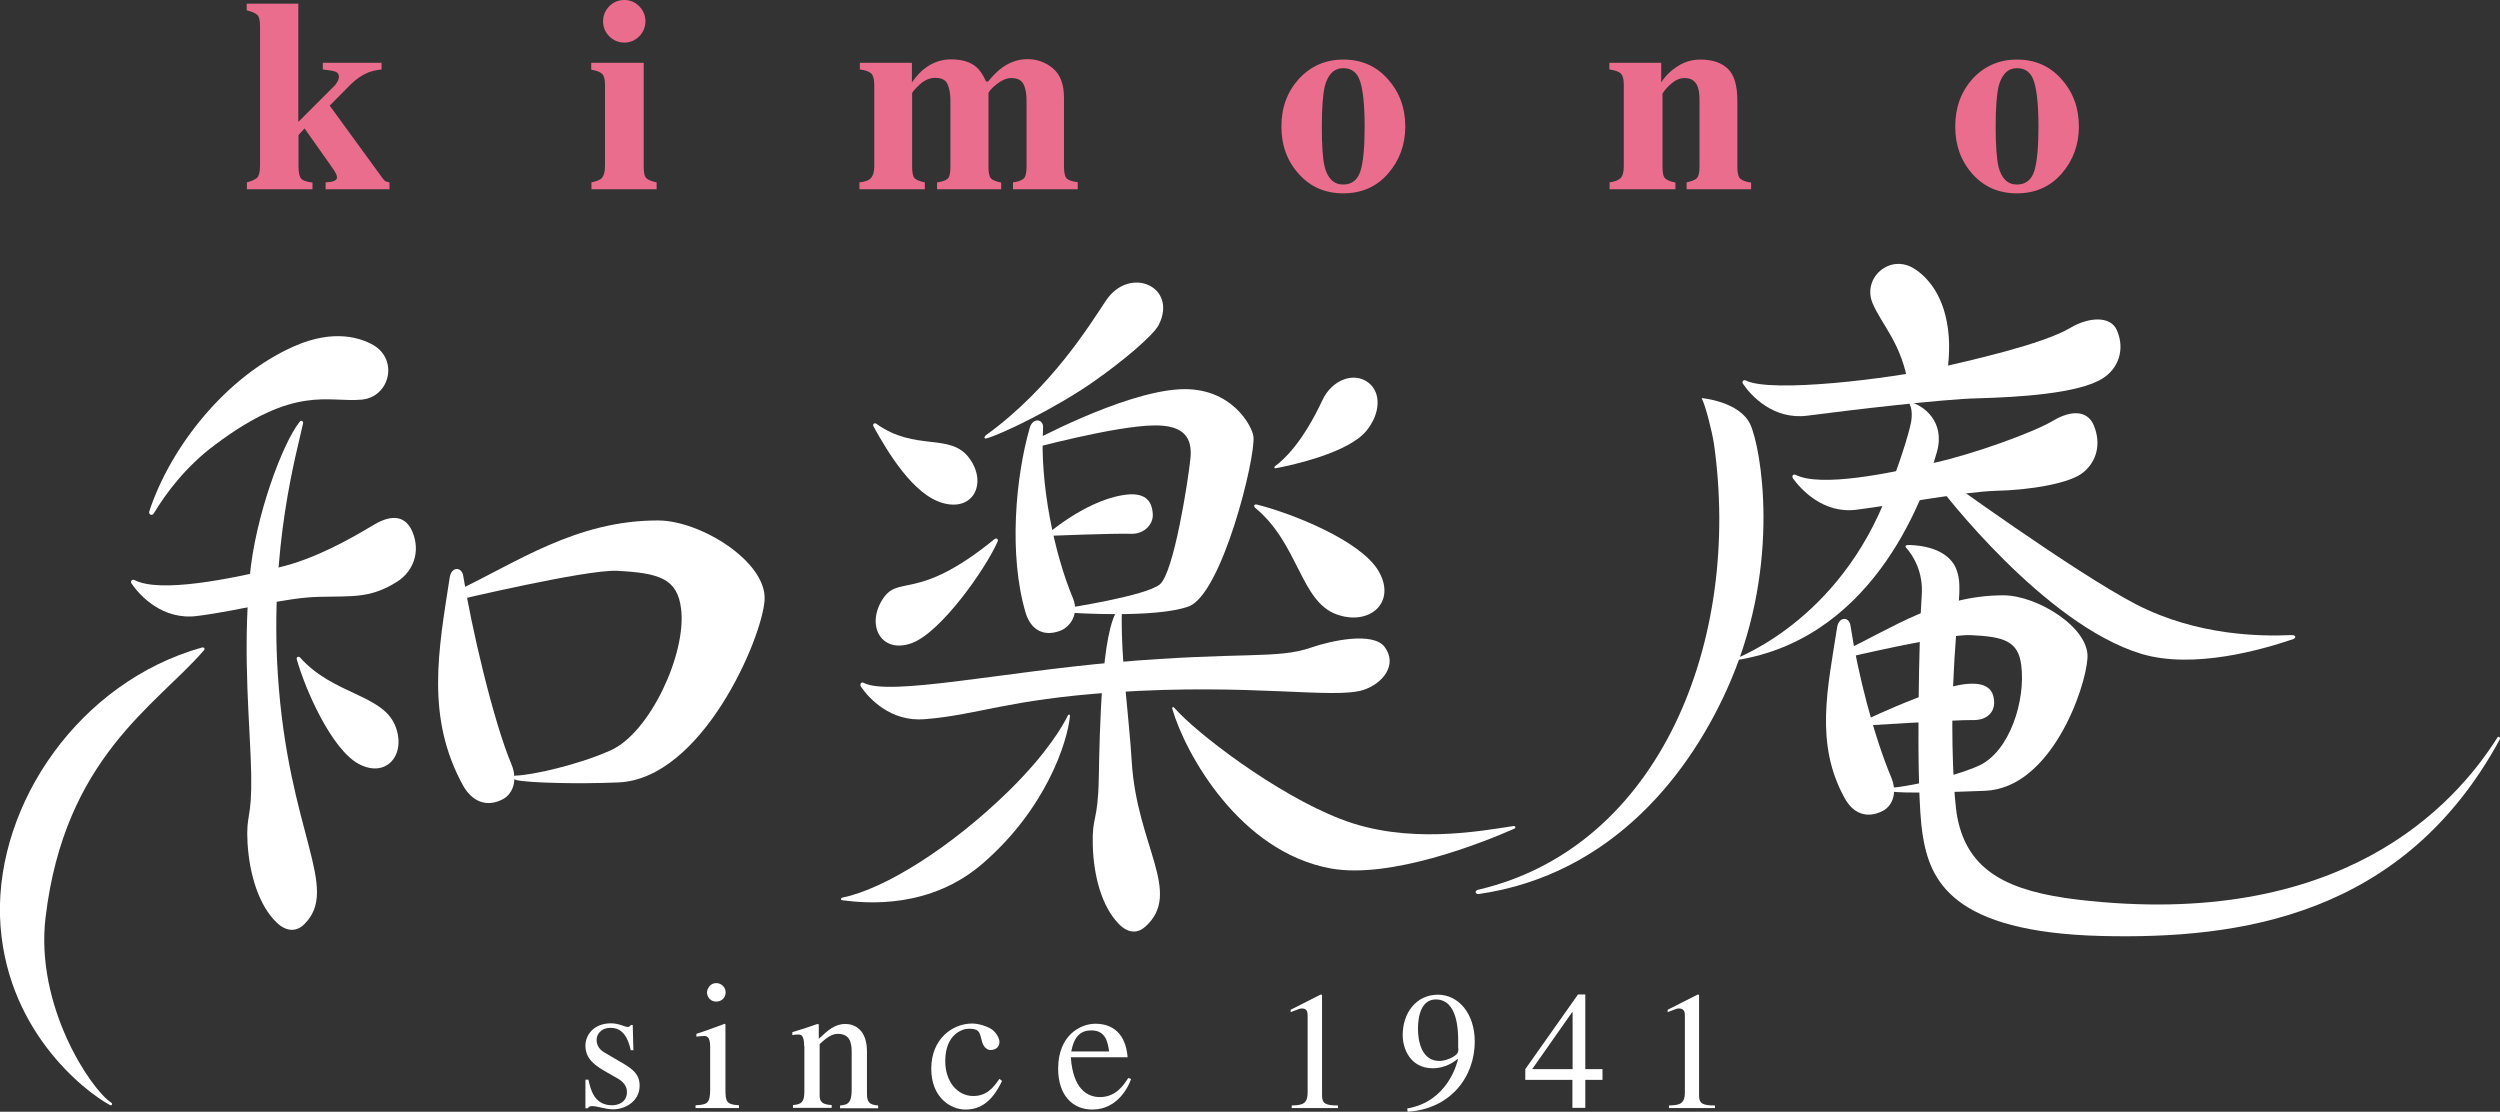 <?xml version="1.0" encoding="utf-8"?>
<!-- Generator: Adobe Illustrator 23.0.3, SVG Export Plug-In . SVG Version: 6.00 Build 0)  -->
<svg version="1.1" id="レイヤー_1" xmlns="http://www.w3.org/2000/svg" xmlns:xlink="http://www.w3.org/1999/xlink" x="0px"
	 y="0px" width="116.24px" height="51.69px" viewBox="0 0 116.24 51.69" style="enable-background:new 0 0 116.24 51.69;"
	 xml:space="preserve">
<rect x="0" y="0" width="116.24" height="51.69" fill="#333333" stroke="none"/>
<style type="text/css">
	.st0{fill:#FFFFFF;}
	.st1{fill:#EA6D8D;}
</style>
<g>
	<g>
		<g>
			<path class="st0" d="M90.37,18.18c0.19-0.81,0.3-1.68,0.24-2.52c-0.14-1.94-1.05-2.82-1.61-3.17c-1.13-0.71-2.41,0.43-1.94,1.59
				c0.42,1.02,1.39,1.9,1.68,3.91C88.85,18.82,90.03,18.22,90.37,18.18z"/>
			<path class="st0" d="M81.17,17.69c-0.11-0.05-0.21,0.06-0.11,0.18c0.36,0.53,1.39,1.65,2.95,1.46c1.99-0.26,6.38-0.78,7.94-0.81
				c1.82-0.05,4.71-0.21,5.82-0.93c0.69-0.43,1.06-1.3,0.66-2.23c-0.3-0.7-1.34-0.61-2.16-0.12c-1.31,0.78-4.72,1.53-6.17,1.87
				C87.92,17.6,82.36,18.29,81.17,17.69z"/>
			<path class="st0" d="M79.12,18.51c0,0,1.76,0.15,2.26,1.22c0.5,1.08,1.44,6.4-0.9,11.9c-1.81,4.27-5.5,9.04-11.73,9.94
				c-0.18,0.01-0.2-0.18,0.02-0.21c8.44-2,12.22-11.61,10.92-20.74C79.59,20.01,79.31,18.89,79.12,18.51z"/>
			<path class="st0" d="M83.49,22.08c-0.11-0.05-0.2,0.04-0.12,0.17c0.36,0.49,1.39,1.65,2.95,1.45c1.97-0.25,4.93-0.83,6.49-0.88
				c1.55-0.03,3.45-0.34,4.06-0.86c0.62-0.51,0.84-1.33,0.48-2.19c-0.3-0.7-1.05-0.7-1.87-0.22c-0.99,0.59-3.8,1.58-5.51,1.96
				C87.79,22.03,84.67,22.66,83.49,22.08z"/>
			<path class="st0" d="M88.86,19.61c0.06-0.35,0.02-0.64-0.06-0.79c-0.03-0.06,0-0.13,0.1-0.1c0.49,0.14,1.56,0.85,1.16,2.29
				c-0.67,2.39-3.13,8.91-9.65,9.73c0,0,4.72-1.55,7.15-7.29C88.25,21.81,88.76,20.17,88.86,19.61z"/>
			<path class="st0" d="M90.25,22.74c0,0,4.78,6.29,9.31,7.66c2.42,0.73,5.62-0.19,7.08-0.69c0.11-0.04,0.15-0.2-0.14-0.18
				c-1.36,0.06-4.33,0.04-7.18-1.43c-2.87-1.49-9.08-6-9.08-6L90.25,22.74z"/>
			<path class="st0" d="M85.42,29.16c-0.43,2.79-1.06,5.41,0.35,7.95c0.39,0.71,1.02,0.97,1.76,0.6c0.44-0.22,0.71-0.82,0.41-1.55
				c-0.84-2.01-1.57-4.9-1.9-7.07C85.98,28.66,85.5,28.66,85.42,29.16z"/>
			<path class="st0" d="M85.79,30.59c0.07-0.03-0.09-0.3-0.02-0.34c2.19-1.03,4.37-2.57,7.38-2.57c1.57,0,4,1.5,3.91,2.91
				c-0.08,1.41-1.69,6.07-4.78,6.18c-1.48,0.06-3.9,0.13-4.32,0.03c-0.16-0.04-0.14-0.18,0-0.18c0.57-0.01,2.86-0.48,4.05-1.02
				c1.43-0.65,2.18-3.03,1.97-4.67c-0.14-1.12-0.79-1.33-2.37-1.4C90.5,29.48,85.79,30.59,85.79,30.59z"/>
			<path class="st0" d="M88.79,25.34c-0.18-0.01-0.24,0.05-0.15,0.14c0.28,0.32,0.81,1.09,0.71,2.25c-0.1,1.22-0.3,8.93,0.04,11.05
				c0.33,2.14,1.34,4.57,8.35,4.74c6.35,0.15,14.01-0.89,18.49-9.14c0.05-0.11-0.08-0.17-0.12-0.07c-2,3.15-7.24,8.96-19.5,7.52
				c-3.17-0.38-5.11-1.28-5.6-3.82c-0.17-0.83-0.3-3.7-0.2-6.09c0.15-3.68,0.48-4.59,0.16-5.43C90.77,25.93,90.13,25.39,88.79,25.34
				z"/>
			<path class="st0" d="M86.13,33.77c0,0,3.64-1.82,5.33-1.97c1.02-0.09,1.27,0.36,1.26,0.92c-0.02,0.39-0.32,0.78-1.01,0.76
				C91.03,33.46,86.13,33.77,86.13,33.77z"/>
		</g>
		<g>
			<path class="st0" d="M7.17,23.84c-0.09,0.18-0.29,0.09-0.22-0.09c0.98-2.96,3.55-6.26,6.75-7.66c1.83-0.8,3.07-0.38,3.65-0.05
				c1.19,0.69,0.77,2.41-0.52,2.54c-1.59,0.15-3.09-0.71-6.83,2.1C8.62,21.7,7.68,22.99,7.17,23.84z"/>
			<path class="st0" d="M6.25,26.97c-0.11-0.06-0.22,0.07-0.12,0.18c0.37,0.54,1.43,1.7,3.04,1.49c2.05-0.26,4.08-0.86,5.68-0.89
				c1.59-0.04,2.38,0.08,3.64-0.72c0.7-0.46,1.09-1.35,0.68-2.32c-0.31-0.71-0.92-0.82-1.77-0.32c-1.02,0.61-2.7,1.59-4.46,2
				C10.69,26.92,7.46,27.59,6.25,26.97z"/>
			<path class="st0" d="M9.38,30.11c0.1-0.03,0.18,0.04,0.09,0.14c-2.22,2.56-6.46,4.98-7.35,12.39c-0.5,4.15,2.12,8.02,3.04,8.62
				c0.1,0.06,0.04,0.17-0.05,0.12C3.91,50.73,0.17,47.82,0,42.6C-0.15,37.33,3.7,31.71,9.38,30.11z"/>
			<path class="st0" d="M13.8,30.66c-0.04-0.11,0.09-0.16,0.15-0.09c1.54,1.73,3.82,1.71,4.42,3.16c0.55,1.33-0.39,2.5-1.71,1.78
				C15.4,34.81,14.19,32.05,13.8,30.66z"/>
			<path class="st0" d="M20.91,26.85c-0.52,3.37-1.13,6.51,0.63,9.69c0.41,0.72,1.08,1.02,1.84,0.62c0.44-0.23,0.71-0.85,0.41-1.6
				c-0.87-2.06-1.9-6.54-2.25-8.78C21.47,26.34,20.99,26.33,20.91,26.85z"/>
			<path class="st0" d="M21.26,27.9c0.09-0.04-0.11-0.38-0.02-0.43c2.78-1.31,5.55-3.28,9.36-3.27c1.97,0,5.06,1.92,4.95,3.7
				c-0.11,1.78-2.91,8.33-6.81,8.48c-1.87,0.08-4.19,0.02-4.73-0.11c-0.2-0.05-0.17-0.21,0-0.21c0.72-0.02,2.87-0.49,4.4-1.18
				c1.81-0.82,3.51-4.48,3.26-6.56c-0.17-1.42-1.01-1.68-3-1.78C27.25,26.48,21.26,27.9,21.26,27.9z"/>
			<path class="st0" d="M12.92,31.39c-0.39-5.99,0.88-10.34,1.17-11.7c0.03-0.11-0.1-0.18-0.17-0.06c-0.78,0.98-2.06,4.39-2.31,7.2
				c-0.34,3.72,0.03,6.95,0.07,9.15c0.04,2.18-0.25,1.79-0.17,3.23c0.09,1.46,0.53,2.9,1.36,3.69c0.48,0.46,0.95,0.4,1.27,0.08
				C15.85,41.3,13.4,38.73,12.92,31.39z"/>
		</g>
		<g>
			<path class="st0" d="M45.88,20.38c0.72-0.2,3.23-1.42,4.96-2.63c1.33-0.93,2.79-2.15,3.04-2.65c0.89-1.78-1.36-2.77-2.46-1.12
				c-0.73,1.09-2.52,4.04-5.57,6.25C45.74,20.32,45.75,20.42,45.88,20.38z"/>
			<path class="st0" d="M47.88,19.89c-0.66,2.29-0.99,5.92-0.19,8.61c0.24,0.78,0.83,1.12,1.6,0.83c0.46-0.17,0.9-0.77,0.6-1.51
				c-0.87-2.07-1.55-5.34-1.39-7.92C48.53,19.47,48.02,19.4,47.88,19.89z"/>
			<path class="st0" d="M47.78,20.64c0,0,4.35-2.39,7.07-2.54c2.43-0.13,3.38,1.75,3.43,2.19c0.11,1-1.47,7.36-3.02,7.91
				c-1.56,0.56-5.47,0.29-5.47,0.29l-0.18-0.22c0,0,3.67-0.56,4.32-1.1c0.65-0.54,1.32-4.85,1.42-5.85c0.1-0.97-0.3-1.55-1.66-1.54
				c-1.84,0.01-5.94,1.13-5.94,1.13L47.78,20.64z"/>
			<path class="st0" d="M48.59,24.92c0,0,1.78-1.58,3.57-1.89c1.1-0.2,1.41,0.27,1.44,0.88c0.03,0.42-0.35,0.93-1.02,0.91
				C51.84,24.79,48.59,24.92,48.59,24.92z"/>
			<path class="st0" d="M40.61,19.82c-0.05-0.09,0.05-0.18,0.13-0.12c1.84,1.32,3.46,0.39,4.34,1.62c0.83,1.15,0.18,2.47-1.24,2.07
				C42.47,23.01,41.29,21.05,40.61,19.82z"/>
			<path class="st0" d="M46.39,25.17c0.04-0.1-0.07-0.17-0.14-0.11c-3.71,3.03-4.48,1.56-5.26,2.88c-0.71,1.21,0.03,2.47,1.41,1.96
				C43.74,29.41,45.82,26.47,46.39,25.17z"/>
			<path class="st0" d="M59.29,21.67c-0.06,0.04-0.05,0.12,0.04,0.1c0.83-0.16,3.39-0.73,4.21-1.75c0.62-0.76,0.72-1.75,0.07-2.24
				c-0.67-0.5-1.68-0.12-2.12,0.82C60.56,20.59,59.69,21.38,59.29,21.67z"/>
			<path class="st0" d="M58.44,23.46c-0.12-0.03-0.17,0.07-0.08,0.15c2.03,1.68,2.1,4.33,3.77,4.95c1.54,0.57,2.83-0.55,1.96-2.02
				C63.25,25.12,60.04,23.86,58.44,23.46z"/>
			<path class="st0" d="M40.16,31.75c-0.11-0.06-0.21,0.06-0.12,0.19c0.36,0.53,1.37,1.63,2.95,1.5c2.51-0.2,3.82-0.91,8.78-1.25
				c6.42-0.43,10.23,0.33,11.62-0.11c0.9-0.29,1.61-1.17,0.99-2c-0.54-0.72-2.5-0.29-3.42,0.03c-1.58,0.55-3.2,0.18-9.05,0.68
				C46.66,31.24,41.34,32.38,40.16,31.75z"/>
			<path class="st0" d="M52.62,35.39c-0.13-2.15-0.51-4.62-0.46-7c0-0.15-0.13-0.13-0.16-0.07c-0.79,0.92-0.87,5.71-0.91,7.83
				c-0.04,2.14-0.32,1.74-0.28,3.16c0.04,1.43,0.42,2.84,1.21,3.65c0.46,0.47,0.9,0.43,1.24,0.12C55,41.51,52.85,39.31,52.62,35.39z
				"/>
			<path class="st0" d="M49.65,33.27c0.04-0.08,0.1-0.05,0.1,0.02c-0.12,1.25-1.14,4.34-4.06,6.86c-2.44,2.11-5.37,1.86-6.51,1.71
				c-0.11-0.01-0.11-0.1,0.01-0.13c1.94-0.4,5.01-2.31,7.72-4.96C48.75,34.96,49.45,33.68,49.65,33.27z"/>
			<path class="st0" d="M54.6,32.91c-0.05-0.06-0.12-0.03-0.09,0.06c0.61,2.08,3.13,6.64,7.37,7.41c2.76,0.5,7.01-1.18,8.51-1.84
				c0.12-0.05,0.07-0.15-0.03-0.13c-1.54,0.23-4.94,0.88-8.03-0.33C59.35,36.93,55.64,34.1,54.6,32.91z"/>
		</g>
	</g>
</g>
<path class="st1" d="M11.47,8.48c0.22-0.05,0.38-0.13,0.48-0.21c0.09-0.09,0.14-0.27,0.14-0.56V1.22c0-0.27-0.04-0.45-0.13-0.53
	c-0.09-0.08-0.25-0.15-0.49-0.21V0.17h2.4v5.5l1.62-1.62c0.1-0.09,0.16-0.18,0.21-0.27c0.04-0.08,0.06-0.15,0.06-0.2
	c0-0.13-0.06-0.21-0.17-0.25c-0.11-0.04-0.31-0.07-0.58-0.1V2.92h2.73v0.31c-0.26,0.03-0.47,0.08-0.62,0.14
	c-0.27,0.11-0.54,0.29-0.8,0.54l-0.99,1l2.46,3.38c0.05,0.07,0.1,0.12,0.14,0.14c0.05,0.02,0.11,0.04,0.18,0.05V8.8h-2.97V8.48
	c0.18-0.01,0.32-0.03,0.4-0.07c0.09-0.04,0.13-0.09,0.13-0.17c0-0.04-0.02-0.1-0.05-0.17c-0.04-0.07-0.12-0.21-0.26-0.4l-1.2-1.7
	l-0.28,0.31v1.44c0,0.29,0.04,0.48,0.11,0.57c0.07,0.1,0.25,0.16,0.54,0.2V8.8h-3.05V8.48z"/>
<path class="st1" d="M28.33,0.29C28.52,0.1,28.75,0,29.03,0c0.27,0,0.5,0.1,0.69,0.29c0.19,0.19,0.29,0.43,0.29,0.7
	s-0.1,0.51-0.29,0.7c-0.19,0.19-0.42,0.29-0.69,0.29c-0.27,0-0.51-0.1-0.7-0.29c-0.19-0.19-0.29-0.43-0.29-0.7
	S28.14,0.48,28.33,0.29z M27.49,8.48c0.22-0.04,0.37-0.1,0.46-0.17C28.07,8.2,28.13,8,28.13,7.72V3.95c0-0.25-0.04-0.42-0.13-0.51
	c-0.09-0.09-0.26-0.16-0.51-0.2V2.92h2.44v4.84c0,0.28,0.04,0.45,0.13,0.53c0.08,0.08,0.24,0.14,0.47,0.19V8.8h-3.03V8.48z"/>
<path class="st1" d="M39.97,8.48c0.23-0.03,0.38-0.08,0.47-0.15c0.14-0.11,0.21-0.32,0.21-0.61V3.95c0-0.26-0.05-0.44-0.14-0.53
	c-0.09-0.09-0.27-0.16-0.53-0.19V2.92h2.42v0.91C42.6,3.55,42.8,3.33,43,3.18c0.37-0.28,0.77-0.42,1.22-0.42
	c0.51,0,0.9,0.12,1.18,0.36c0.16,0.14,0.31,0.36,0.45,0.67h0.09c0.24-0.29,0.47-0.52,0.69-0.67c0.35-0.24,0.73-0.37,1.14-0.37
	c0.45,0,0.84,0.14,1.19,0.43c0.34,0.29,0.51,0.74,0.51,1.36v3.21c0,0.29,0.05,0.48,0.14,0.56c0.09,0.08,0.26,0.13,0.5,0.16V8.8
	h-3.01V8.48c0.23-0.03,0.4-0.09,0.49-0.17c0.09-0.08,0.14-0.26,0.14-0.55V4.67c0-0.33-0.05-0.59-0.15-0.77
	c-0.1-0.18-0.28-0.27-0.56-0.27c-0.22,0-0.45,0.1-0.7,0.3c-0.24,0.2-0.36,0.34-0.36,0.42v3.42c0,0.28,0.04,0.45,0.12,0.53
	c0.08,0.08,0.24,0.14,0.47,0.19V8.8h-2.98V8.48c0.22-0.03,0.38-0.08,0.48-0.16c0.1-0.08,0.14-0.26,0.14-0.55V4.67
	c0-0.32-0.05-0.58-0.14-0.77c-0.09-0.19-0.28-0.28-0.57-0.28c-0.26,0-0.5,0.11-0.73,0.32c-0.22,0.21-0.34,0.35-0.34,0.4v3.42
	c0,0.28,0.04,0.45,0.12,0.53c0.08,0.08,0.23,0.14,0.47,0.19V8.8h-3.04V8.48z"/>
<path class="st1" d="M61.46,5.88c0-0.88,0.05-1.5,0.14-1.88c0.15-0.55,0.43-0.83,0.86-0.83c0.39,0,0.66,0.21,0.79,0.64
	c0.13,0.43,0.2,1.11,0.2,2.06c0,0.96-0.06,1.64-0.19,2.07c-0.13,0.42-0.4,0.64-0.81,0.64c-0.43,0-0.72-0.28-0.86-0.83
	C61.5,7.39,61.46,6.77,61.46,5.88z M59.58,5.88c0,0.88,0.27,1.62,0.82,2.22c0.54,0.6,1.23,0.89,2.06,0.89
	c0.85,0,1.55-0.31,2.08-0.92c0.53-0.61,0.8-1.34,0.8-2.19c0-0.86-0.27-1.6-0.81-2.2c-0.54-0.61-1.23-0.91-2.07-0.91
	c-0.83,0-1.51,0.3-2.06,0.89C59.86,4.25,59.58,4.99,59.58,5.88z"/>
<path class="st1" d="M74.83,8.48c0.23-0.03,0.4-0.09,0.51-0.19c0.11-0.1,0.16-0.29,0.16-0.58V3.95c0-0.25-0.04-0.43-0.13-0.52
	c-0.09-0.1-0.27-0.16-0.54-0.2V2.92h2.41v0.91c0.2-0.31,0.46-0.56,0.78-0.76c0.31-0.2,0.66-0.3,1.04-0.3c0.55,0,0.97,0.14,1.27,0.42
	c0.3,0.28,0.45,0.78,0.45,1.49v3.09c0,0.29,0.05,0.47,0.15,0.55c0.1,0.08,0.26,0.14,0.49,0.17V8.8h-3V8.48
	c0.23-0.05,0.39-0.11,0.47-0.19c0.08-0.08,0.13-0.25,0.13-0.53V4.67c0-0.29-0.03-0.51-0.09-0.65c-0.1-0.26-0.3-0.39-0.59-0.39
	c-0.22,0-0.42,0.08-0.61,0.24c-0.19,0.16-0.33,0.32-0.43,0.48v3.42c0,0.28,0.04,0.45,0.13,0.53c0.08,0.08,0.24,0.14,0.47,0.19V8.8
	h-3.06V8.48z"/>
<path class="st1" d="M92.79,5.88c0-0.88,0.05-1.5,0.14-1.88c0.15-0.55,0.43-0.83,0.86-0.83c0.39,0,0.66,0.21,0.79,0.64
	c0.13,0.43,0.2,1.11,0.2,2.06c0,0.96-0.06,1.64-0.19,2.07c-0.13,0.42-0.4,0.64-0.81,0.64c-0.43,0-0.72-0.28-0.86-0.83
	C92.84,7.39,92.79,6.77,92.79,5.88z M90.91,5.88c0,0.88,0.27,1.62,0.81,2.22c0.54,0.6,1.23,0.89,2.06,0.89
	c0.85,0,1.55-0.31,2.08-0.92c0.53-0.61,0.8-1.34,0.8-2.19c0-0.86-0.27-1.6-0.81-2.2c-0.54-0.61-1.23-0.91-2.07-0.91
	c-0.83,0-1.51,0.3-2.06,0.89C91.19,4.25,90.91,4.99,90.91,5.88z"/>
<path class="st0" d="M29.33,48.84c-0.19-0.87-0.57-1.05-0.94-1.05c-0.47,0-0.65,0.33-0.65,0.55c0,0.17,0.05,0.42,0.37,0.6l0.92,0.54
	c0.42,0.26,0.71,0.49,0.71,1c0,0.74-0.69,1.1-1.23,1.1c-0.38,0-0.75-0.16-0.99-0.15c-0.1,0-0.14,0.03-0.19,0.1h-0.11v-1.33h0.14
	c0.1,0.45,0.26,1.19,1.1,1.19c0.29,0,0.69-0.14,0.69-0.62c0-0.27-0.17-0.48-0.44-0.63l-0.49-0.28c-0.53-0.3-1-0.61-1-1.24
	c0-0.48,0.37-1.04,1.19-1.04c0.37,0,0.64,0.17,0.78,0.17c0.08,0,0.12-0.06,0.14-0.09h0.09l0.03,1.17H29.33z"/>
<path class="st0" d="M32.35,51.39c0.53-0.03,0.67-0.08,0.67-0.74v-1.97c0-0.5-0.16-0.51-0.3-0.51c-0.12,0-0.23,0.02-0.34,0.03v-0.13
	c0.44-0.14,0.88-0.31,1.32-0.47l0.03,0.03v3.02c0,0.56,0.04,0.71,0.63,0.74v0.13h-2.02V51.39z M33.3,45.71
	c0.25,0,0.44,0.2,0.44,0.43c0,0.25-0.19,0.43-0.44,0.43c-0.31,0-0.43-0.27-0.43-0.43C32.88,45.98,33.01,45.71,33.3,45.71z"/>
<path class="st0" d="M37.39,48.64c0-0.54-0.16-0.54-0.3-0.54c-0.12,0-0.21,0.02-0.25,0.03v-0.14c0.38-0.11,0.78-0.24,1.17-0.38
	l0.06,0.02v0.67c0.42-0.39,0.74-0.69,1.24-0.69c0.39,0,1,0.23,1,1.28v1.95c0,0.4,0.1,0.53,0.52,0.56v0.13h-1.77v-0.13
	c0.31-0.03,0.54-0.07,0.54-0.71V48.9c0-0.52-0.15-0.83-0.65-0.83c-0.26,0-0.52,0.17-0.84,0.48v2.39c0,0.28,0.12,0.42,0.56,0.44v0.13
	h-1.8v-0.13c0.4-0.03,0.53-0.14,0.53-0.64V48.64z"/>
<path class="st0" d="M46.59,50.26c-0.46,0.97-1.01,1.33-1.7,1.33c-0.68,0-1.59-0.55-1.59-1.9c0-1.39,0.99-2.1,1.9-2.1
	c0.31,0,0.69,0.13,0.9,0.26c0.25,0.18,0.37,0.44,0.37,0.6c0,0.2-0.14,0.36-0.39,0.37c-0.22,0.02-0.37-0.2-0.42-0.39l-0.05-0.19
	c-0.07-0.26-0.11-0.41-0.56-0.41c-0.31,0-1.1,0.26-1.1,1.51c0,0.98,0.59,1.62,1.3,1.62c0.61,0,0.93-0.37,1.22-0.8L46.59,50.26z"/>
<path class="st0" d="M49.81,48.89c0.14-0.75,0.47-0.98,0.94-0.98c0.67,0,0.76,0.57,0.82,0.98H49.81z M52.46,50.12
	c-0.2,0.31-0.56,0.89-1.32,0.89c-0.56,0-1.25-0.35-1.35-1.85h2.64c-0.09-1.11-0.7-1.56-1.5-1.56c-0.68,0-1.73,0.52-1.73,2.09
	c0,1.21,0.65,1.9,1.59,1.9c1.22,0,1.72-1.16,1.8-1.42L52.46,50.12z"/>
<path class="st0" d="M60.06,51.4c0.45-0.02,0.74-0.03,0.74-0.61v-3.53c0-0.16,0-0.37-0.26-0.37c-0.09,0-0.09,0-0.53,0.17v-0.11
	l1.4-0.71l0.06,0.02v4.68c0,0.37,0.16,0.46,0.74,0.46v0.12h-2.15V51.4z"/>
<path class="st0" d="M67.81,48.75c0,0.14-0.02,0.23-0.13,0.31c-0.16,0.13-0.49,0.27-0.75,0.27c-0.83,0-1-0.91-1-1.5
	c0-0.64,0.18-1.36,0.83-1.36c1.04,0,1.04,1.52,1.04,1.98V48.75z M65.45,51.69c1.98-0.12,3.12-1.61,3.12-3.26
	c0-1.3-0.75-2.18-1.71-2.18c-1.01,0-1.64,0.84-1.64,1.88c0,0.64,0.36,1.54,1.4,1.54c0.39,0,0.8-0.14,1.15-0.43l0.02,0.02
	c-0.05,0.19-0.48,1.96-2.36,2.28L65.45,51.69z"/>
<path class="st0" d="M73.11,49.71h-1.87l1.86-2.65h0.02V49.71z M74.51,49.71h-0.8v-3.47h-0.34l-2.45,3.47v0.5h2.19v1.3h0.6v-1.3h0.8
	V49.71z"/>
<path class="st0" d="M77.6,51.4c0.45-0.02,0.74-0.03,0.74-0.61v-3.53c0-0.16,0-0.37-0.27-0.37c-0.09,0-0.09,0-0.53,0.17v-0.11
	l1.4-0.71l0.06,0.02v4.68c0,0.37,0.16,0.46,0.74,0.46v0.12H77.6V51.4z"/>
</svg>
